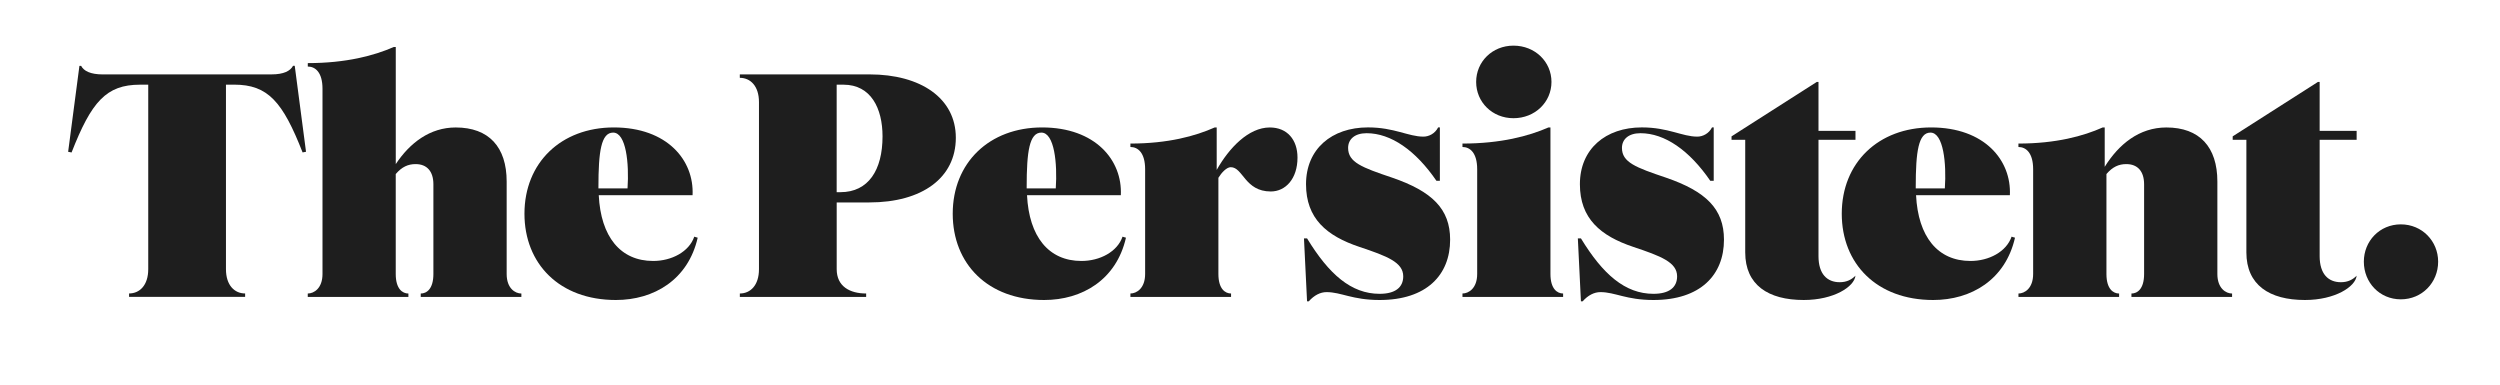 <?xml version="1.0" encoding="utf-8"?>
<!-- Generator: Adobe Illustrator 28.1.0, SVG Export Plug-In . SVG Version: 6.00 Build 0)  -->
<svg version="1.1" id="Layer_1" xmlns="http://www.w3.org/2000/svg" xmlns:xlink="http://www.w3.org/1999/xlink" x="0px" y="0px"
	 viewBox="0 0 780 120" style="enable-background:new 0 0 780 120;" xml:space="preserve">
<style type="text/css">
	.st0{opacity:0.88;}
</style>
<g class="st0">
	<path d="M84.7,23.21c3.84,0,5.87-1.07,6.73-2.67h0.53l3.52,26.81l-1.07,0.21c-6.2-15.81-10.79-21.15-21.36-21.15H70.5v57.57
		c0,5.02,2.67,7.58,5.98,7.58v1.07H40.27v-1.07c3.31,0,5.98-2.56,5.98-7.58V26.42h-2.56c-10.57,0-15.17,5.34-21.36,21.15l-1.07-0.21
		l3.52-26.81h0.53c0.85,1.6,2.88,2.67,6.84,2.67H84.7z"/>
	<path d="M100.62,85.48V27.7c0-5.13-2.24-6.94-4.59-6.94v-1.07c11.96,0,20.72-2.35,26.81-5.02h0.64V51.2
		c4.38-6.62,10.68-11.43,18.69-11.43c10.36,0,15.91,6.09,15.91,16.88v28.84c0,4.49,2.67,6.09,4.59,6.09v1.07h-31.4v-1.07
		c1.82,0,3.95-1.39,3.95-6.09V57.5c0-4.06-2.03-6.3-5.55-6.3c-2.35,0-4.27,0.85-6.2,3.1v31.19c0,4.7,2.14,6.09,3.95,6.09v1.07h-31.4
		v-1.07C97.95,91.57,100.62,89.97,100.62,85.48z"/>
	<path d="M192.15,93.6c-17.62,0-28.52-11.32-28.52-26.92c0-15.92,11.43-26.92,27.88-26.92c16.66,0,25.1,10.25,24.57,21.15h-29.27
		c0.64,12.92,6.73,20.51,16.98,20.51c5.77,0,11.22-2.88,12.82-7.58l1.07,0.32C214.69,87.3,204.01,93.6,192.15,93.6z M186.71,58.78
		h9.08c0.53-7.8-0.43-17.41-4.49-17.41c-3.74,0-4.59,5.88-4.59,16.98C186.71,58.57,186.71,58.67,186.71,58.78z"/>
	<path d="M236.8,83.99V31.86c0-5.02-2.67-7.58-5.98-7.58v-1.07h40.48c16.02,0,26.92,7.48,26.92,19.76
		c0,12.5-10.47,20.19-27.02,20.19h-10.15v20.83c0,5.34,4.06,7.58,9.19,7.58v1.07h-39.41v-1.07C234.13,91.57,236.8,89.01,236.8,83.99
		z M261.04,26.42v33.54h1.17c8.76,0,13.14-6.94,13.14-17.41c0-8.76-3.63-16.13-12.18-16.13H261.04z"/>
	<path d="M325.77,93.6c-17.62,0-28.52-11.32-28.52-26.92c0-15.92,11.43-26.92,27.88-26.92c16.66,0,25.1,10.25,24.57,21.15h-29.27
		c0.64,12.92,6.73,20.51,16.98,20.51c5.77,0,11.22-2.88,12.82-7.58l1.07,0.32C348.31,87.3,337.63,93.6,325.77,93.6z M320.32,58.78
		h9.08c0.53-7.8-0.43-17.41-4.49-17.41c-3.74,0-4.59,5.88-4.59,16.98C320.32,58.57,320.32,58.67,320.32,58.78z"/>
	<path d="M357.28,85.48V52.8c0-5.13-2.24-6.94-4.59-6.94v-1.07c11.75,0,20.29-2.35,26.28-5.02h0.64v13.24
		c3.85-6.84,9.93-13.24,16.56-13.24c5.45,0,8.65,3.84,8.65,9.4c0,6.62-3.74,10.57-8.33,10.57c-8.12,0-8.65-7.58-12.5-7.58
		c-1.28,0-2.88,1.71-3.85,3.31v30.01c0,4.7,2.14,6.09,3.95,6.09v1.07h-31.4v-1.07C354.61,91.57,357.28,89.97,357.28,85.48z"/>
	<path d="M430.44,93.6c-8.54,0-11.96-2.46-16.56-2.46c-1.92,0-3.84,0.96-5.55,2.88h-0.53l-0.96-19.65h0.96
		c6.84,11.22,13.78,17.3,22.64,17.3c4.91,0,7.37-2.03,7.37-5.45c0-4.38-5.02-6.3-13.67-9.19c-10.25-3.42-16.66-8.87-16.66-19.55
		c0-11,8.01-17.73,19.33-17.73c8.22,0,12.6,2.88,17.3,2.88c1.71,0,3.63-0.96,4.59-2.88h0.54v16.66h-1.07
		c-6.52-9.51-14.21-14.85-21.79-14.85c-3.74,0-5.77,1.92-5.77,4.59c0,4.49,4.27,6.09,13.78,9.29c12.39,4.27,18.05,9.72,18.05,19.33
		C452.45,85.8,445.08,93.6,430.44,93.6z"/>
	<path d="M460.88,85.48V52.8c0-5.13-2.24-6.94-4.59-6.94v-1.07c11.96,0,20.72-2.35,26.81-5.02h0.64v45.71c0,4.7,2.14,6.09,3.95,6.09
		v1.07h-31.4v-1.07C458.21,91.57,460.88,89.97,460.88,85.48z M460.56,25.56c0-6.3,5.02-11.32,11.64-11.32
		c6.73,0,11.86,5.02,11.86,11.32s-5.13,11.32-11.86,11.32C465.58,36.88,460.56,31.86,460.56,25.56z"/>
	<path d="M515.89,93.6c-8.54,0-11.96-2.46-16.56-2.46c-1.92,0-3.85,0.96-5.55,2.88h-0.53l-0.96-19.65h0.96
		c6.84,11.22,13.78,17.3,22.64,17.3c4.91,0,7.37-2.03,7.37-5.45c0-4.38-5.02-6.3-13.67-9.19c-10.25-3.42-16.66-8.87-16.66-19.55
		c0-11,8.01-17.73,19.33-17.73c8.22,0,12.6,2.88,17.3,2.88c1.71,0,3.63-0.96,4.59-2.88h0.53v16.66h-1.07
		c-6.52-9.51-14.21-14.85-21.79-14.85c-3.74,0-5.77,1.92-5.77,4.59c0,4.49,4.27,6.09,13.78,9.29c12.39,4.27,18.05,9.72,18.05,19.33
		C537.89,85.8,530.52,93.6,515.89,93.6z"/>
	<path d="M573.99,88.05c2.24,0,3.74-0.85,4.91-2.03c-0.32,3.42-6.73,7.58-16.13,7.58c-11.11,0-18.26-4.7-18.26-14.85V43.61h-4.27
		v-1.07l26.6-16.98h0.53v15.27h11.54v2.78h-11.54v36.32C567.37,85.48,570.04,88.05,573.99,88.05z"/>
	<path d="M603.15,93.6c-17.62,0-28.52-11.32-28.52-26.92c0-15.92,11.43-26.92,27.88-26.92c16.66,0,25.1,10.25,24.57,21.15h-29.27
		c0.64,12.92,6.73,20.51,16.98,20.51c5.77,0,11.21-2.88,12.82-7.58l1.07,0.32C625.69,87.3,615.01,93.6,603.15,93.6z M597.71,58.78
		h9.08c0.54-7.8-0.43-17.41-4.49-17.41c-3.74,0-4.59,5.88-4.59,16.98C597.71,58.57,597.71,58.67,597.71,58.78z"/>
	<path d="M634.34,85.48V52.8c0-5.13-2.24-6.94-4.59-6.94v-1.07c11.75,0,20.29-2.35,26.28-5.02h0.64v12.28
		c4.38-7.05,10.79-12.28,19.23-12.28c10.36,0,15.92,6.09,15.92,16.88v28.84c0,4.49,2.67,6.09,4.59,6.09v1.07h-31.4v-1.07
		c1.82,0,3.95-1.39,3.95-6.09V57.5c0-4.06-2.03-6.3-5.55-6.3c-2.35,0-4.27,0.85-6.2,3.1v31.19c0,4.7,2.14,6.09,3.95,6.09v1.07h-31.4
		v-1.07C631.67,91.57,634.34,89.97,634.34,85.48z"/>
	<path d="M730.36,88.05c2.24,0,3.74-0.85,4.91-2.03c-0.32,3.42-6.73,7.58-16.13,7.58c-11.11,0-18.27-4.7-18.27-14.85V43.61h-4.27
		v-1.07l26.6-16.98h0.53v15.27h11.54v2.78h-11.54v36.32C723.74,85.48,726.41,88.05,730.36,88.05z"/>
	<path d="M737.52,81.64c0-6.41,4.91-11.64,11.54-11.64c6.62,0,11.64,5.23,11.64,11.64c0,6.52-5.02,11.75-11.64,11.75
		C742.43,93.39,737.52,88.15,737.52,81.64z"/>
</g>
</svg>
